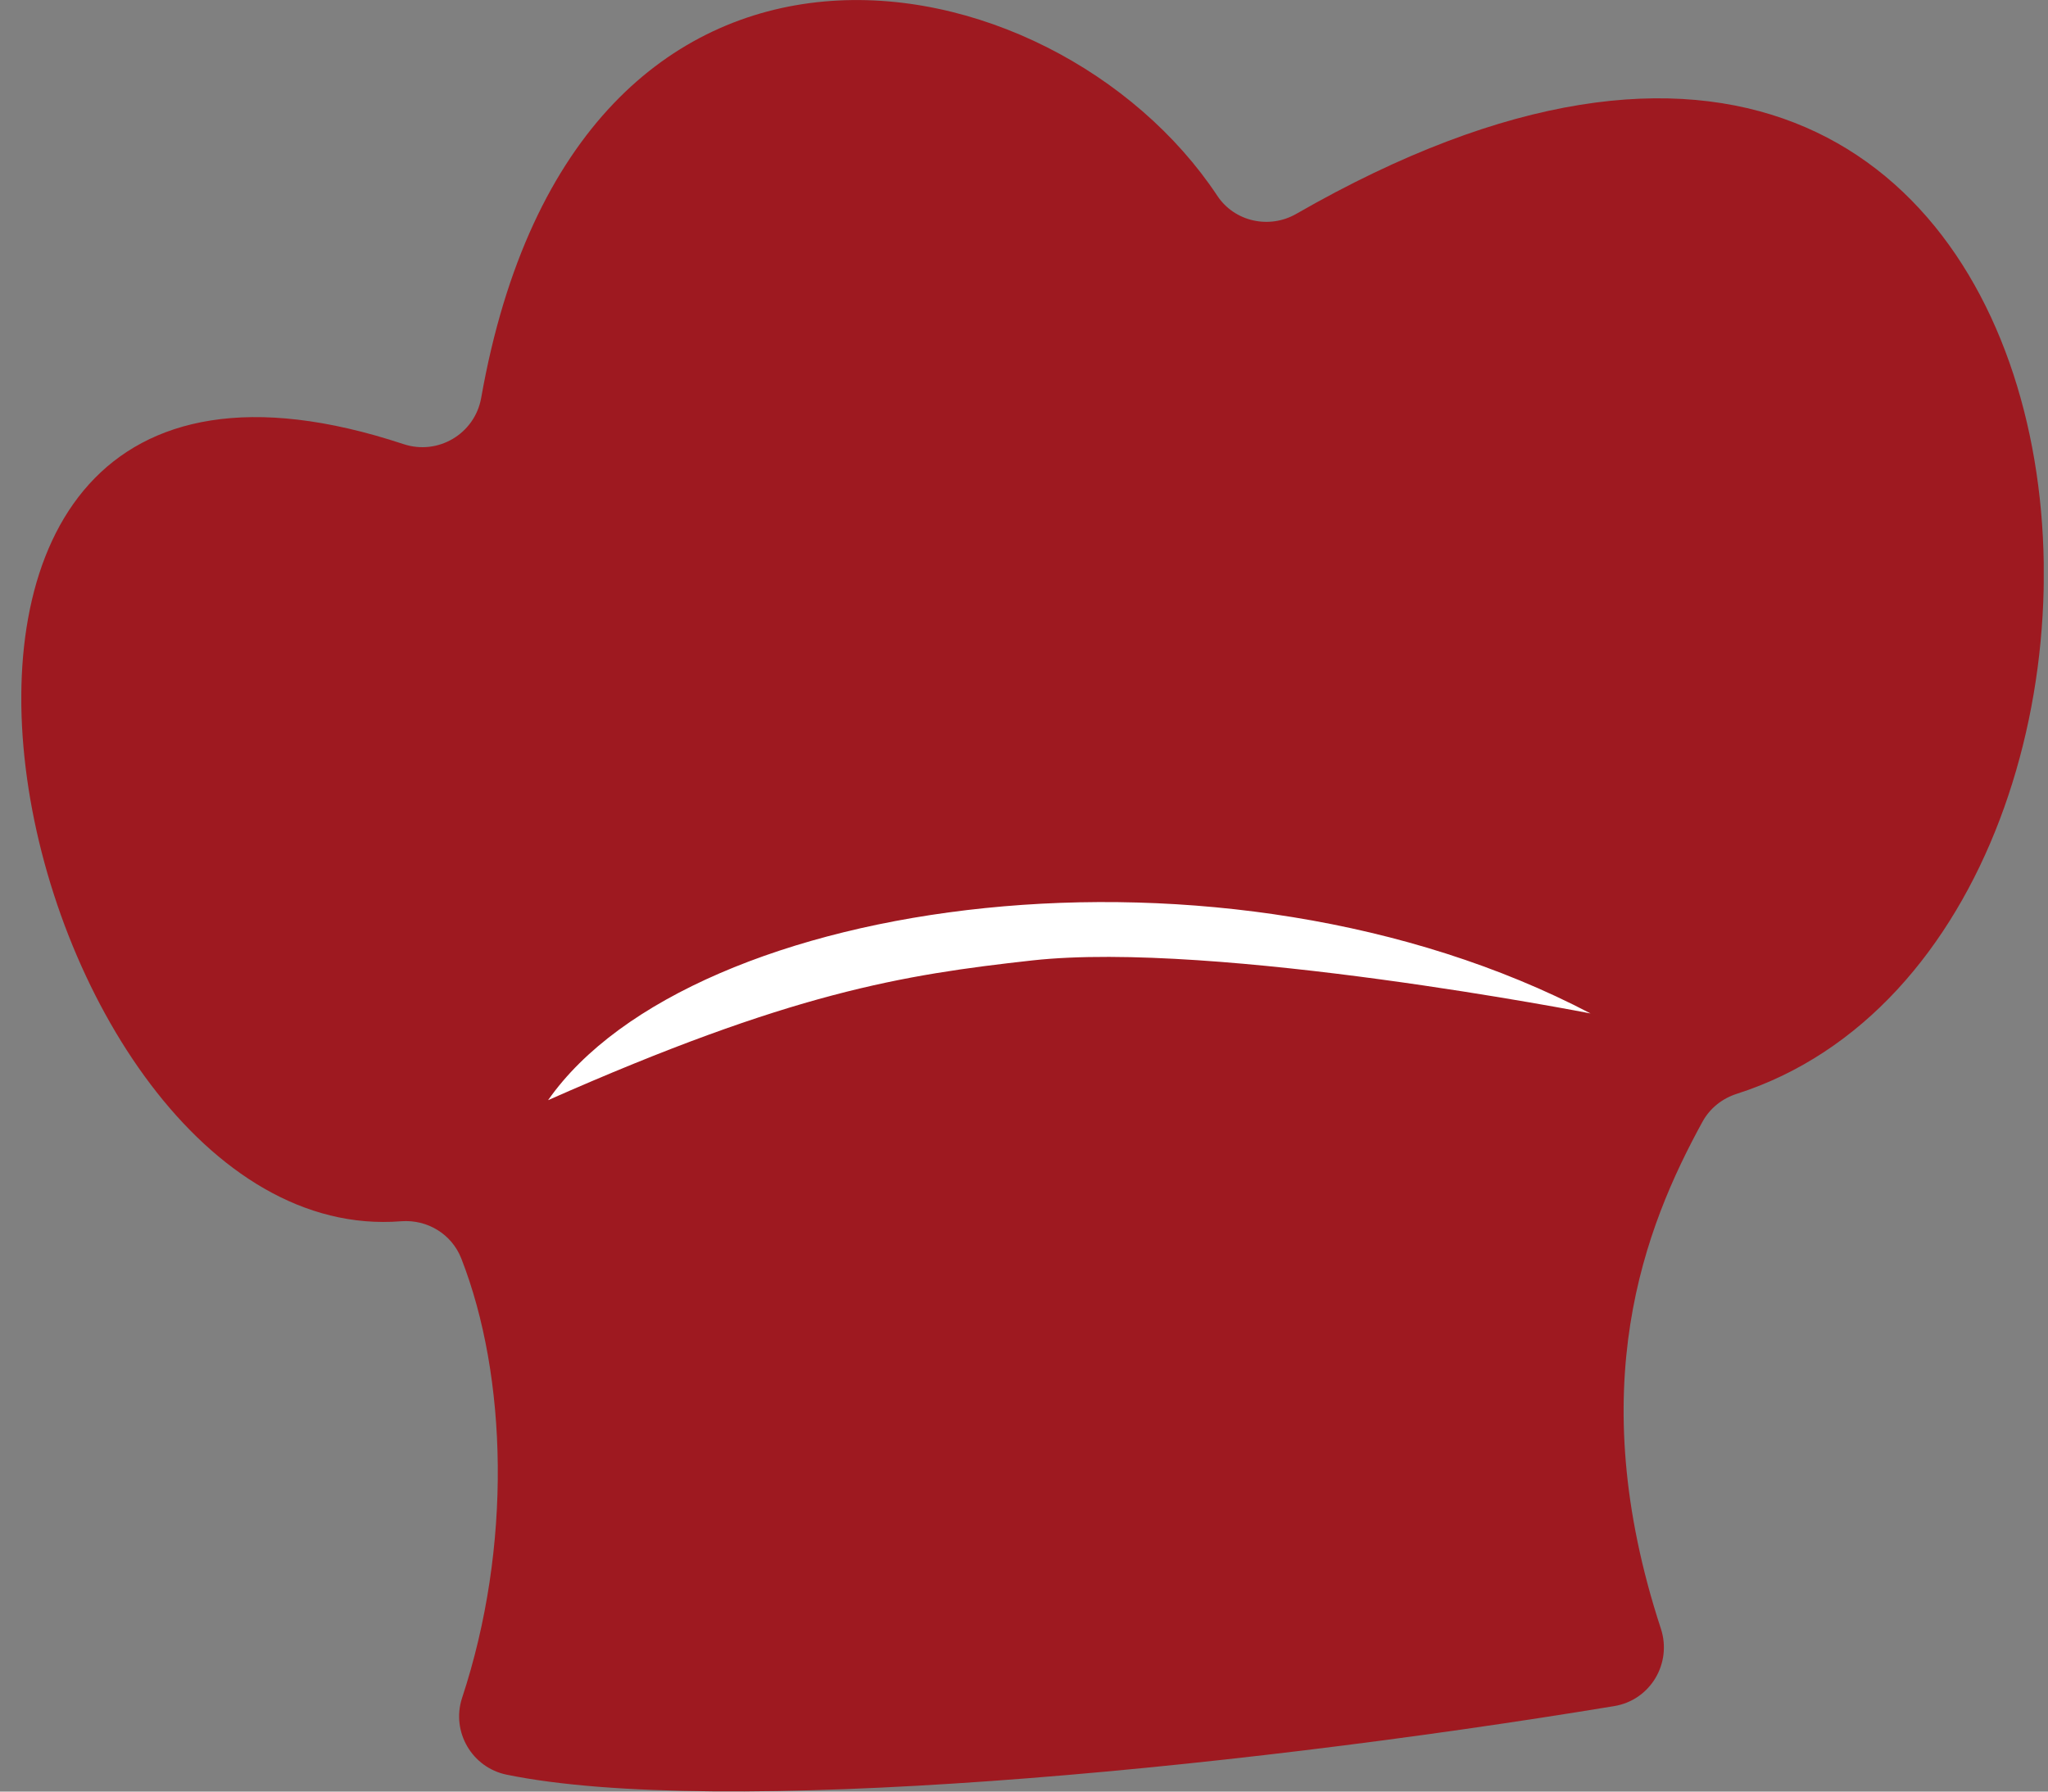 <?xml version="1.0" encoding="UTF-8"?> <svg xmlns="http://www.w3.org/2000/svg" width="80" height="70" viewBox="0 0 80 70" fill="none"><rect x="0" y="0" width="80" height="70" fill="#808080" stroke="none"/><g clip-path="url(#clip0_284_154)"><path d="M66.503 43.829C64.245 47.946 61.784 54.194 64.879 63.637C65.321 64.991 64.466 66.43 63.053 66.66C47.628 69.204 28.012 71.027 19.786 69.338C18.44 69.06 17.623 67.668 18.046 66.353C20.007 60.422 19.824 53.781 18.017 49.165C17.642 48.215 16.691 47.639 15.672 47.716C0.439 48.935 -8.239 9.415 15.759 17.351C17.114 17.802 18.546 16.948 18.796 15.547C22.525 -5.556 41.15 -2.015 47.551 7.649C48.224 8.666 49.588 8.964 50.646 8.35C83.831 -10.71 87.493 36.43 67.849 42.735C67.272 42.918 66.792 43.301 66.503 43.829Z" fill="#9E1920"></path><path d="M21.41 42.985C26.994 34.99 47.801 32.092 62.131 39.597C62.131 39.597 47.503 36.737 40.334 37.524C35.221 38.09 30.915 38.781 21.41 42.985Z" fill="white"></path></g><defs><clipPath id="clip0_284_154"><rect width="79" height="70" fill="white" transform="translate(0.833)"></rect></clipPath></defs></svg> 